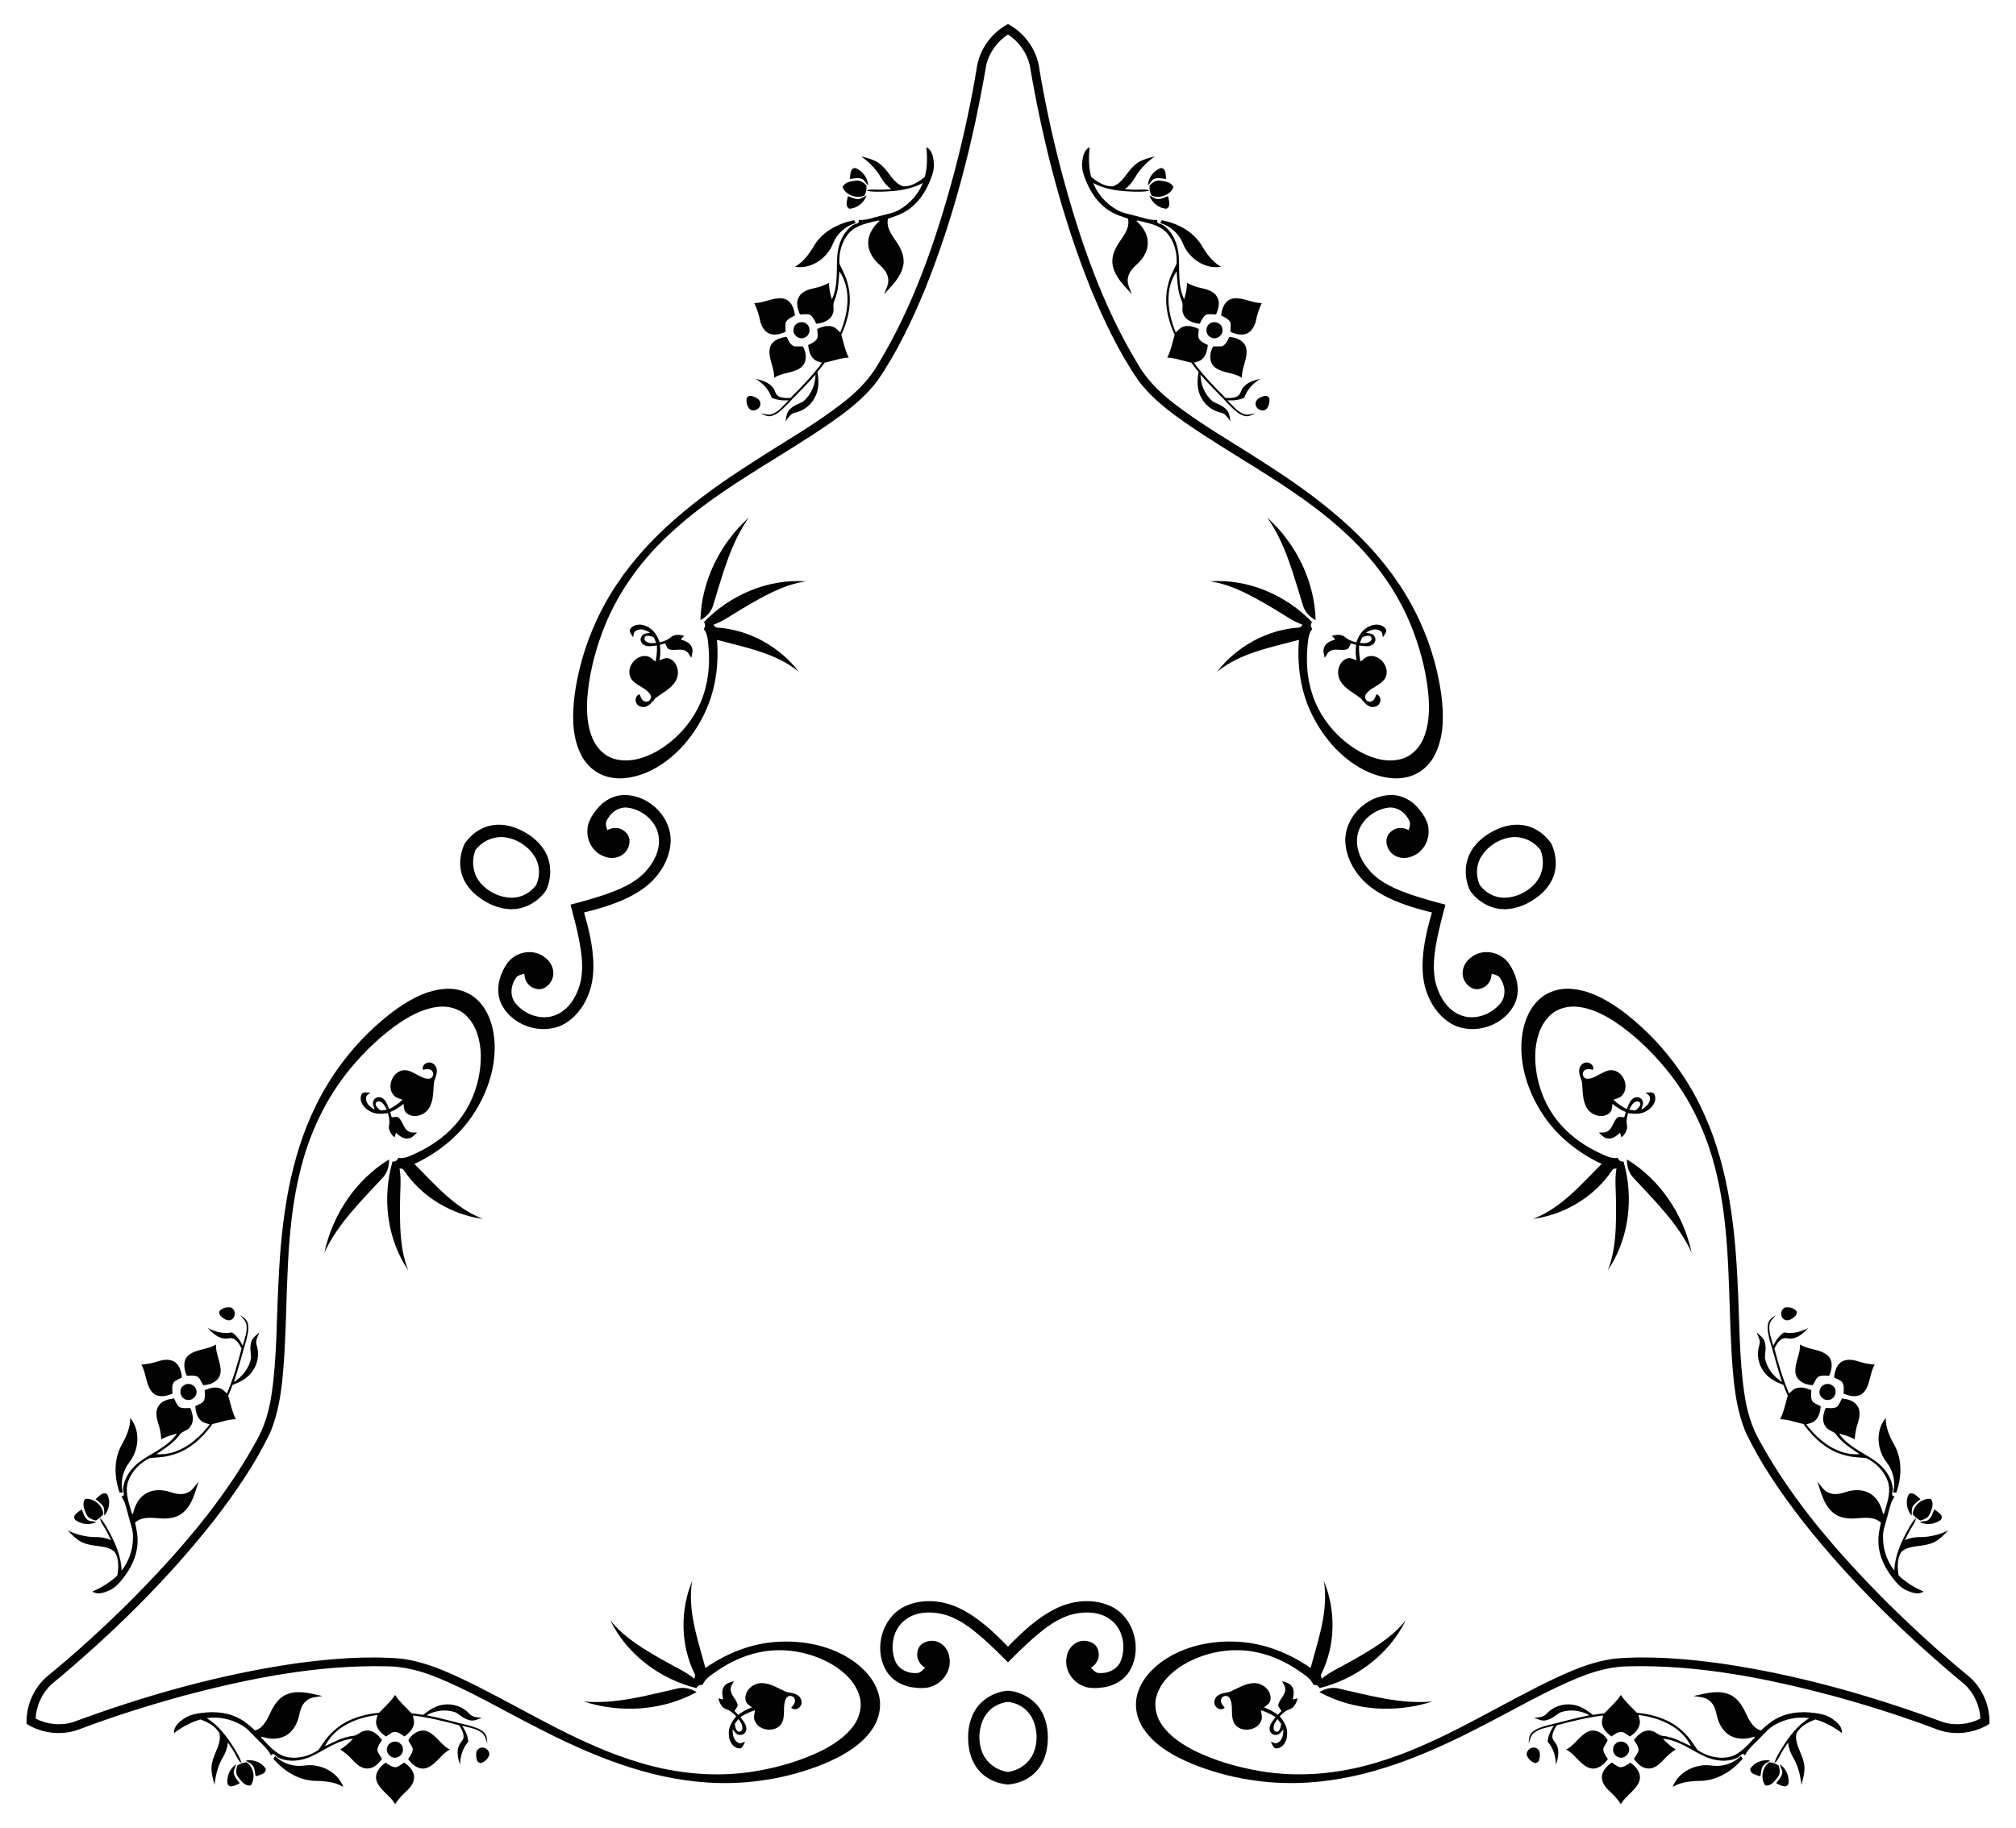 <?xml version="1.0" encoding="UTF-8"?>
<!DOCTYPE svg  PUBLIC '-//W3C//DTD SVG 1.1//EN'  'http://www.w3.org/Graphics/SVG/1.1/DTD/svg11.dtd'>
<svg enable-background="new 0 0 1811.989 1643.247" version="1.1" viewBox="0 0 1812 1643.2" xml:space="preserve" xmlns="http://www.w3.org/2000/svg">
<g fill="#020202">
	<path d="m32.036 1544.8c0.541-11.543 5.684-22.899 14.164-30.774 53.264-44.166 103.16-92.796 146-147.23 19.198-24.922 37.325-50.972 50.803-79.48 9.486-22.737 11.159-47.694 12.711-72 3.057-53.645 0.903-108.13 13.595-160.73 8.032-34.155 23.077-66.884 45.522-93.977 13.163-15.895 28.218-30.397 45.369-41.937 10.105-6.602 21.263-12.252 33.399-13.651 9.374-1.106 19.439 1.574 26.098 8.52 8.966 9.177 12.176 22.433 12.46 34.943 0.242 23.275-8.288 46.744-24.187 63.876-9.322 10.126-20.872 18.036-33.291 23.872-5.291 2.339-10.657 5.535-16.669 4.581-0.976 2.209-2.726 3.58-5.218 3.25-9.45 32.588-5.021 69.503 14.14 97.796-7.722-19.352-7.495-40.558-7.377-61.032-0.054-10.235 1.344-20.546-0.454-30.694 1.555 0.343 3.404 0.437 4.149 2.156 16.039 23.735 42.652 39.564 70.933 43.366-25.261-9.58-43.091-30.887-61.745-49.418 21.118-9.924 40.087-24.924 52.934-44.581 13.105-19.869 21.078-43.93 18.923-67.889-1.27-12.36-5.33-24.999-14.214-34.008-7.999-8.334-19.976-12.012-31.333-10.793-17.702 1.647-33.473 11.211-47.363 21.696-28.025 21.758-50.977 49.937-66.777 81.69-24.559 49.052-31.72 104.43-34.228 158.6-1.96 34.485-1.237 69.23-6.461 103.48-2.207 14.204-6.293 28.237-13.476 40.782-29.876 54.523-71.236 101.74-114.96 145.56-23.215 22.977-47.351 45.033-72.653 65.681-12.489 10.384-19.619 26.915-18.942 43.059 13.643 8.658 31.524 10.749 46.761 5.125 30.533-11.588 61.702-21.463 93.208-30.079 59.808-15.961 121.38-28.171 183.54-26.783 14.456 0.052 28.652 3.53 42.056 8.72 32.272 12.6 62 30.598 92.845 46.143 48.168 24.915 99.71 46.403 154.47 49.66 35.399 2.193 71.278-3.595 104.13-16.986 16.026-6.786 32.194-15.662 42.471-30.17 6.735-9.226 9.537-21.437 6.319-32.532-3.361-12.198-12.275-22.034-22.345-29.313-19.672-13.846-44.496-18.971-68.255-17.557-23.448 1.298-45.923 10.225-65.076 23.552-6.722-25.42-16.259-51.516-11.925-78.182-10.848 26.394-10.446 57.355 2.089 83.113 1.116 1.505 0.273 3.153-0.208 4.671-7.89-6.631-17.518-10.576-26.355-15.74-17.79-10.135-36.269-20.541-49.167-36.904 14.923 30.741 44.677 53.034 77.624 61.144 0.96-2.323 3.023-3.153 5.424-2.894 2.18-5.684 7.63-8.733 12.302-12.146 11.263-7.838 23.889-13.884 37.32-16.895 22.786-5.203 47.376-0.856 67.412 10.991 10.692 6.501 20.567 15.909 24.032 28.262 2.686 9.239-0.026 19.296-5.67 26.861-7.279 9.81-17.752 16.648-28.522 22.098-18.569 9.083-38.656 14.871-59.003 18.322-34.685 5.891-70.552 2.556-104.15-7.565-51.905-15.312-98.009-44.418-146-68.592-21.826-10.809-44.275-21.839-68.709-24.992-31.428-2.582-63.051 0.091-94.233 4.256-68.566 9.888-135.63 28.782-200.51 52.826-11.06 3.407-23.467 2.183-33.734-3.12z"/>
	<path d="m905.99 31.032c9.726 6.24 16.989 16.372 19.569 27.654 11.617 68.211 28.786 135.73 54.506 200.06 11.984 29.087 25.48 57.81 43.431 83.737 14.948 19.584 35.724 33.51 55.998 47.008 44.929 29.47 93.188 54.845 132.4 92.14 25.563 24.034 46.384 53.428 58.625 86.412 7.184 19.347 12.216 39.636 13.634 60.26 0.665 12.052-0.021 24.54-4.877 35.75-3.729 8.671-11.083 16.048-20.427 18.341-12.43 3.176-25.515-0.672-36.492-6.681-20.278-11.428-36.337-30.55-43.224-52.885-4.108-13.136-5.184-27.094-4.028-40.767 0.62-5.752 0.535-11.997 4.368-16.726-1.425-1.949-1.737-4.151-0.206-6.144-23.497-24.478-57.681-39.099-91.764-36.652 20.62 2.989 38.872 13.788 56.544 24.128 8.891 5.071 17.122 11.436 26.809 14.954-1.075 1.175-2.08 2.729-3.942 2.516-28.575 2.023-55.589 17.156-73.023 39.747 20.927-17.086 48.295-21.874 73.67-28.763-1.965 23.25 1.541 47.178 12.142 68.133 10.655 21.283 27.506 40.218 49.332 50.332 11.339 5.081 24.315 7.883 36.558 4.695 11.217-2.76 20.391-11.293 25.013-21.738 7.425-16.154 7.028-34.594 4.892-51.866-4.831-35.15-17.758-69.116-37.357-98.676-30.201-45.795-74.581-79.687-120.24-108.94-28.885-18.94-59.336-35.686-86.384-57.334-11.197-9.014-21.307-19.569-28.58-32.062-32.281-53.135-52.492-112.56-68.573-172.34-8.291-31.593-15.324-63.524-20.555-95.76-2.748-16.008-13.499-30.448-27.819-37.934-14.32 7.486-25.071 21.926-27.819 37.934-5.231 32.236-12.264 64.167-20.555 95.76-16.081 59.775-36.293 119.2-68.573 172.34-7.273 12.493-17.382 23.048-28.58 32.062-27.048 21.648-57.499 38.395-86.384 57.334-45.661 29.257-90.041 63.15-120.24 108.94-19.599 29.56-32.526 63.526-37.357 98.676-2.136 17.272-2.533 35.712 4.892 51.866 4.623 10.445 13.796 18.978 25.013 21.738 12.244 3.188 25.219 0.386 36.558-4.695 21.827-10.114 38.677-29.049 49.332-50.332 10.6-20.956 14.106-44.883 12.141-68.133 25.376 6.889 52.743 11.677 73.67 28.763-17.434-22.592-44.448-37.724-73.023-39.747-1.861 0.214-2.867-1.341-3.942-2.516 9.687-3.517 17.918-9.883 26.809-14.954 17.672-10.34 35.924-21.139 56.544-24.128-34.084-2.447-68.267 12.175-91.764 36.652 1.532 1.993 1.219 4.195-0.206 6.144 3.832 4.73 3.748 10.974 4.368 16.726 1.156 13.673 0.08 27.631-4.028 40.767-6.887 22.335-22.946 41.457-43.224 52.885-10.976 6.009-24.061 9.857-36.492 6.681-9.344-2.293-16.698-9.67-20.427-18.341-4.856-11.209-5.542-23.698-4.877-35.75 1.418-20.623 6.45-40.913 13.634-60.26 12.241-32.984 33.062-62.378 58.625-86.412 39.213-37.295 87.472-62.67 132.4-92.14 20.274-13.497 41.05-27.424 55.998-47.008 17.95-25.927 31.447-54.65 43.431-83.737 25.72-64.324 42.888-131.85 54.506-200.06 2.58-11.282 9.844-21.414 19.57-27.654z"/>
	<path d="m1780 1544.8c-10.267 5.303-22.674 6.527-33.734 3.12-64.881-24.045-131.94-42.938-200.51-52.826-31.182-4.165-62.805-6.838-94.233-4.256-24.434 3.153-46.883 14.183-68.709 24.992-47.986 24.175-94.091 53.28-146 68.592-33.596 10.122-69.462 13.456-104.15 7.565-20.347-3.452-40.434-9.239-59.003-18.322-10.77-5.45-21.242-12.289-28.522-22.098-5.645-7.565-8.357-17.622-5.67-26.861 3.465-12.353 13.34-21.761 24.032-28.262 20.036-11.847 44.625-16.194 67.412-10.991 13.43 3.011 26.056 9.057 37.32 16.895 4.671 3.413 10.122 6.462 12.302 12.146 2.401-0.259 4.464 0.571 5.424 2.894 32.947-8.11 62.701-30.403 77.624-61.144-12.898 16.363-31.377 26.77-49.167 36.904-8.837 5.164-18.465 9.109-26.355 15.74-0.48-1.518-1.324-3.166-0.208-4.671 12.535-25.758 12.938-56.719 2.089-83.113 4.334 26.666-5.204 52.761-11.925 78.182-19.153-13.326-41.628-22.254-65.076-23.552-23.76-1.414-48.583 3.711-68.255 17.557-10.07 7.28-18.984 17.116-22.345 29.313-3.218 11.095-0.415 23.306 6.319 32.532 10.277 14.507 26.446 23.383 42.471 30.17 32.856 13.391 68.735 19.179 104.13 16.986 54.76-3.257 106.3-24.746 154.47-49.66 30.845-15.546 60.573-33.543 92.845-46.143 13.404-5.19 27.601-8.668 42.056-8.72 62.156-1.388 123.73 10.822 183.54 26.783 31.506 8.616 62.675 18.491 93.208 30.079 15.237 5.624 33.118 3.533 46.761-5.125 0.677-16.144-6.453-32.675-18.942-43.059-25.302-20.649-49.438-42.704-72.653-65.681-43.726-43.814-85.087-91.032-114.96-145.56-7.183-12.545-11.269-26.578-13.476-40.782-5.224-34.248-4.502-68.993-6.461-103.48-2.507-54.172-9.668-109.55-34.228-158.6-15.8-31.753-38.752-59.932-66.778-81.69-13.89-10.485-29.661-20.05-47.363-21.696-11.357-1.219-23.334 2.459-31.333 10.793-8.883 9.009-12.944 21.648-14.214 34.008-2.155 23.959 5.818 48.02 18.923 67.889 12.848 19.658 31.817 34.658 52.934 44.581-18.654 18.531-36.484 39.839-61.745 49.418 28.282-3.802 54.894-19.631 70.933-43.366 0.746-1.719 2.595-1.813 4.149-2.156-1.798 10.148-0.4 20.459-0.454 30.694 0.118 20.474 0.345 41.68-7.377 61.032 19.161-28.294 23.59-65.209 14.14-97.796-2.492 0.33-4.243-1.042-5.218-3.25-6.012 0.954-11.378-2.241-16.669-4.581-12.419-5.836-23.969-13.746-33.291-23.872-15.899-17.132-24.43-40.601-24.188-63.876 0.284-12.51 3.494-25.766 12.46-34.943 6.658-6.946 16.724-9.625 26.097-8.52 12.135 1.399 23.294 7.049 33.399 13.651 17.151 11.54 32.207 26.042 45.369 41.937 22.445 27.093 37.49 59.822 45.522 93.977 12.692 52.607 10.538 107.09 13.595 160.73 1.552 24.306 3.224 49.263 12.711 72 13.478 28.509 31.604 54.559 50.803 79.48 42.846 54.436 92.739 103.07 146 147.23 8.48 7.875 13.623 19.231 14.164 30.774z"/>
	<path d="m1465.4 1584.4c-2.946 1.907-5.995 4.412-9.719 4.01-2.608-0.844-4.697-2.712-6.981-4.127-4.191 2.933-8.266 6.903-8.876 12.237-0.35 5.229 2.79 9.836 6.54 13.158 3.984 3.569 7.552 7.539 10.524 11.99 4.269-7.682 12.989-11.912 16.35-20.126 2.777-6.864-2.401-13.482-7.838-17.141z"/>
	<path d="m1097.6 283.65c3.124 1.597 6.818 2.986 8.332 6.412 0.574 2.681 1e-4 5.424-0.083 8.109 4.635 2.163 10.111 3.707 15.035 1.568 4.704-2.311 7.123-7.334 8.125-12.243 1.099-5.234 2.753-10.31 5.122-15.109-8.787 0.144-16.811-5.293-25.605-4.096-7.333 1.027-10.476 8.82-10.926 15.358z"/>
	<path d="m155.03 1252.6c-0.179-3.505-0.823-7.398 1.387-10.422 2.035-1.837 4.697-2.712 7.064-3.983-0.444-5.096-1.846-10.61-6.16-13.805-4.354-2.918-9.913-2.502-14.665-0.915-5.082 1.666-10.305 2.771-15.646 3.119 4.518 7.538 3.822 17.205 9.255 24.222 4.556 5.837 12.876 4.662 18.764 1.783z"/>
	<path d="m346.59 1584.4c2.946 1.907 5.995 4.412 9.719 4.01 2.608-0.844 4.697-2.712 6.981-4.127 4.191 2.933 8.266 6.903 8.876 12.237 0.35 5.229-2.79 9.836-6.54 13.158-3.984 3.569-7.552 7.539-10.524 11.99-4.269-7.682-12.989-11.912-16.35-20.126-2.777-6.864 2.401-13.482 7.838-17.141z"/>
	<path d="m1657 1252.6c0.179-3.505 0.823-7.398-1.387-10.422-2.035-1.837-4.697-2.712-7.064-3.983 0.444-5.096 1.846-10.61 6.16-13.805 4.354-2.918 9.913-2.502 14.665-0.915 5.082 1.666 10.305 2.771 15.646 3.119-4.518 7.538-3.822 17.205-9.255 24.222-4.556 5.837-12.876 4.662-18.764 1.783z"/>
	<path d="m714.44 283.65c-3.124 1.597-6.818 2.986-8.332 6.412-0.574 2.681-1e-4 5.424 0.083 8.109-4.635 2.163-10.112 3.707-15.035 1.568-4.704-2.311-7.123-7.334-8.125-12.243-1.099-5.234-2.753-10.31-5.122-15.109 8.787 0.144 16.811-5.293 25.605-4.096 7.333 1.027 10.476 8.82 10.926 15.358z"/>
	<path d="m1566.3 1581c-0.532-0.818-1.051-1.648-1.531-2.491-6.644 6.514-16.311 9.706-25.524 8.59-14.248-2.414-30.598 5.035-35.776 19.075 7.851-4.646 17.103-5.359 26.017-5.437 14.559-0.675 27.484-8.979 36.814-19.737z"/>
	<path d="m1044.2 197.95c-0.442 0.87-0.902 1.734-1.392 2.572 8.963 2.497 16.562 9.273 20.202 17.81 5.034 13.546 19.659 23.981 34.407 21.445-7.948-4.476-13.192-12.132-17.717-19.813-7.864-12.271-21.518-19.312-35.499-22.013z"/>
	<path d="m107.47 1341.6c0.974-0.052 1.953-0.086 2.923-0.08-2.319-9.011-0.25-18.979 5.323-26.4 9.214-11.132 10.939-29.016 1.368-40.52 0.098 9.121-3.91 17.491-8.3 25.25-6.695 12.946-5.965 28.291-1.314 41.75z"/>
	<path d="m245.71 1581c0.532-0.818 1.051-1.648 1.531-2.491 6.644 6.514 16.311 9.706 25.524 8.59 14.248-2.414 30.598 5.035 35.776 19.075-7.85-4.646-17.103-5.359-26.017-5.437-14.559-0.675-27.484-8.979-36.814-19.737z"/>
	<path d="m1704.5 1341.6c-0.974-0.052-1.953-0.086-2.923-0.08 2.319-9.011 0.251-18.979-5.323-26.4-9.214-11.132-10.939-29.016-1.368-40.52-0.098 9.121 3.91 17.491 8.3 25.25 6.695 12.946 5.965 28.291 1.314 41.75z"/>
	<path d="m767.75 197.95c0.442 0.87 0.902 1.734 1.392 2.572-8.963 2.497-16.562 9.273-20.202 17.81-5.034 13.546-19.659 23.981-34.407 21.445 7.948-4.476 13.192-12.132 17.717-19.813 7.864-12.271 21.518-19.312 35.499-22.013z"/>
	<path d="m1599.6 1585.9c0.701 2.349 2.063 4.464 2.414 6.903-0.247 4.061-3.348 6.968-5.567 10.07 3.153 1.453 9.33 5.32 11.069 0.246 0.74-6.501-2.128-13.754-7.915-17.219z"/>
	<path d="m1031.8 166.64c1.684-1.781 2.834-4.019 4.772-5.542 3.641-1.817 7.709-0.585 11.504-0.214-0.318-3.458-0.058-10.74-5.321-9.709-6 2.61-10.848 8.72-10.955 15.465z"/>
	<path d="m86.593 1368c-2.384-0.568-4.897-0.445-7.185-1.361-3.394-2.244-4.361-6.383-5.937-9.856-2.835 2.004-9.272 5.42-5.748 9.463 5.26 3.891 12.976 5.034 18.87 1.755z"/>
	<path d="m212.36 1585.9c-0.701 2.349-2.063 4.464-2.414 6.903 0.247 4.061 3.348 6.968 5.567 10.07-3.153 1.453-9.33 5.32-11.069 0.246-0.74-6.501 2.128-13.754 7.916-17.219z"/>
	<path d="m1725.4 1368c2.384-0.568 4.897-0.445 7.185-1.361 3.394-2.244 4.361-6.383 5.937-9.856 2.835 2.004 9.272 5.42 5.748 9.463-5.26 3.891-12.976 5.034-18.87 1.755z"/>
	<path d="m780.22 166.64c-1.684-1.781-2.834-4.019-4.772-5.542-3.641-1.817-7.709-0.585-11.504-0.214 0.318-3.458 0.058-10.74 5.321-9.709 6 2.61 10.848 8.72 10.955 15.465z"/>
	<path d="m512.78 813.17c2.806 10.22 5.429 20.485 7.564 30.857 2.633 13.762 4.651 28.278 0.539 41.966-3.314 10.853-10.083 21.539-20.853 26.154-12.889 5.715-28.694-0.025-37.035-10.804-5.013-6.655-3.826-16.159 0.909-22.595 1.768-2.336 4.809-2.723 7.418-3.479-0.011 6.196 3.847 11.945 10.066 13.423 7.186 2.321 14.074-4.056 15.625-10.713 1.42-6.508-1.68-13.362-6.98-17.185-7.742-6.523-19.596-6.414-27.834-0.892-6.065 3.705-9.352 10.333-11.943 16.689-3.575 9.203-3.471 20.157 1.931 28.655 11.268 18.762 38.73 25.957 57.235 13.76 14.53-9.726 22.596-27.096 23.701-44.243 1.26-18.589-3.073-36.778-8.16-54.561 17.944-4.486 35.862-9.828 51.331-20.214 14.298-9.531 25.308-25.2 26.465-42.647 1.31-22.124-18.651-42.309-40.534-42.686-10.061-0.429-19.599 4.957-25.781 12.655-4.209 5.422-8.305 11.582-8.482 18.688-0.664 9.896 5.17 20.216 14.689 23.659 5.961 2.678 13.447 1.935 18.373-2.548 4.989-4.671 7.068-13.825 1.465-18.888-4.389-4.647-11.297-5.114-16.658-2.006-0.65-2.638-1.835-5.464-0.696-8.163 3.207-7.319 10.844-13.098 19.114-12.085 13.505 1.834 26.378 12.652 27.874 26.672 1.389 11.635-4.481 22.84-12.223 31.136-9.798 10.405-23.378 15.916-36.613 20.516-10.05 3.337-20.251 6.198-30.505 8.878zm786.42 0c-10.254-2.68-20.455-5.541-30.505-8.878-13.235-4.601-26.815-10.111-36.613-20.516-7.742-8.296-13.612-19.502-12.223-31.136 1.496-14.019 14.369-24.838 27.874-26.672 8.27-1.014 15.907 4.766 19.114 12.085 1.139 2.699-0.046 5.526-0.696 8.163-5.361-3.108-12.268-2.641-16.658 2.006-5.603 5.063-3.524 14.216 1.465 18.888 4.926 4.483 12.412 5.226 18.373 2.548 9.52-3.443 15.353-13.764 14.689-23.659-0.176-7.105-4.273-13.266-8.482-18.688-6.183-7.698-15.721-13.084-25.782-12.655-21.883 0.378-41.844 20.563-40.534 42.686 1.158 17.447 12.168 33.116 26.465 42.647 15.468 10.386 33.387 15.728 51.331 20.214-5.087 17.783-9.42 35.972-8.16 54.561 1.105 17.148 9.17 34.517 23.701 44.243 18.504 12.196 45.966 5.002 57.235-13.76 5.402-8.498 5.507-19.452 1.931-28.655-2.591-6.356-5.878-12.984-11.943-16.689-8.238-5.523-20.093-5.631-27.834 0.892-5.299 3.823-8.399 10.678-6.98 17.185 1.551 6.657 8.439 13.033 15.625 10.713 6.219-1.478 10.077-7.227 10.066-13.423 2.609 0.756 5.65 1.143 7.418 3.479 4.735 6.436 5.922 15.94 0.909 22.595-8.341 10.779-24.146 16.518-37.035 10.804-10.77-4.615-17.539-15.301-20.853-26.154-4.112-13.688-2.094-28.204 0.539-41.966 2.135-10.372 4.758-20.637 7.564-30.857zm-393.21 681.06c7.448-7.54 15.026-14.944 22.941-21.979 10.602-9.161 22.164-18.167 36.074-21.45 11.056-2.556 23.695-2.037 33.076 4.983 11.393 8.305 14.326 24.862 9.161 37.475-3.257 7.669-12.081 11.393-20.022 10.511-2.907-0.363-4.762-2.803-6.722-4.684 5.372-3.088 8.421-9.304 6.592-15.429-1.583-7.383-10.55-10.16-17.09-8.175-6.346 2.024-10.731 8.136-11.393 14.637-1.778 9.966 4.243 20.178 13.145 24.551 6.242 3.4 13.625 2.933 20.425 1.998 9.758-1.505 19.192-7.072 23.85-16 10.614-19.14 3.114-46.52-16.701-56.447-15.688-7.721-34.763-6.021-50.166 1.596-16.729 8.203-30.314 21.05-43.171 34.347-12.857-13.297-26.442-26.144-43.171-34.347-15.403-7.617-34.478-9.317-50.166-1.596-19.815 9.927-27.315 37.307-16.701 56.447 4.659 8.928 14.092 14.495 23.85 16 6.8 0.934 14.183 1.402 20.425-1.998 8.902-4.373 14.923-14.585 13.145-24.551-0.661-6.501-5.048-12.613-11.393-14.637-6.54-1.985-15.507 0.791-17.09 8.175-1.83 6.125 1.22 12.34 6.592 15.429-1.959 1.882-3.815 4.321-6.722 4.684-7.941 0.883-16.765-2.842-20.022-10.511-5.165-12.613-2.232-29.171 9.161-37.475 9.382-7.02 22.021-7.539 33.076-4.983 13.91 3.283 25.472 12.288 36.074 21.45 7.915 7.035 15.493 14.439 22.941 21.979zm0 35.529c8.4 0.875 16.395 5.546 20.748 12.875 5.606 9.615 6.449 21.891 2.478 32.246-3.652 9.657-13.115 16.514-23.227 17.862-10.112-1.348-19.574-8.204-23.227-17.862-3.971-10.355-3.127-22.631 2.478-32.246 4.354-7.329 12.348-12 20.748-12.875zm423.98-734.36c-3.442-7.712-3.394-16.971 0.776-24.406 5.524-9.662 15.734-16.531 26.687-18.27 10.19-1.666 20.859 3.101 27.082 11.184 3.889 9.431 2.682 21.054-3.855 29.046-6.982 8.616-18.035 14.024-29.165 13.977-8.524-0.106-16.566-4.694-21.524-11.531zm-847.96 0c-4.958 6.837-13 11.425-21.524 11.531-11.13 0.047-22.183-5.36-29.165-13.977-6.537-7.992-7.744-19.615-3.855-29.046 6.223-8.083 16.892-12.85 27.082-11.184 10.953 1.739 21.162 8.607 26.687 18.27 4.17 7.435 4.218 16.694 0.776 24.406zm423.98 808.66c7.875-0.681 15.582-3.407 21.773-8.398 7.617-5.995 12.003-15.351 13.378-24.81 1.622-10.913 0.558-22.631-4.905-32.376-6.046-10.903-17.945-17.761-30.246-18.82-12.302 1.059-24.2 7.917-30.246 18.82-5.463 9.745-6.527 21.463-4.905 32.376 1.375 9.46 5.761 18.815 13.378 24.81 6.191 4.991 13.898 7.716 21.773 8.398zm488.33-845.81c-4.528-6.479-10.742-11.791-18.159-14.657-9-3.599-19.296-2.72-28.176 0.819-10.262 4.052-19.878 10.832-25.586 20.436-6.42 10.688-6.409 24.421-1.175 35.604 7.068 10.124 18.956 17 31.422 16.784 11.171-0.141 21.851-5.079 30.491-11.94 7.505-5.921 13.414-14.397 14.797-23.991 1.227-7.857-0.267-15.894-3.614-23.055zm-976.66 0c-3.347 7.161-4.84 15.198-3.614 23.055 1.383 9.594 7.293 18.07 14.797 23.991 8.64 6.861 19.32 11.799 30.491 11.94 12.466 0.216 24.354-6.66 31.422-16.784 5.234-11.183 5.244-24.916-1.175-35.604-5.708-9.604-15.324-16.384-25.586-20.436-8.88-3.539-19.175-4.418-28.176-0.819-7.417 2.866-13.632 8.178-18.159 14.657z"/>
	<path d="m1586.6 1604.8c4.918 1.064 8.668-3.841 11.289-7.383 2.466-3.01 1.895-6.917 0.87-10.394-2.543-1.674-5.398-2.764-8.434-3.023-6.488 4.347-8.214 14.65-3.724 20.801z"/>
	<path d="m1054.7 168.45c-1.538-4.791-7.66-5.586-12.039-6.085-3.84-0.63-6.937 1.817-9.436 4.444-0.178 3.039 0.305 6.057 1.599 8.816 7.009 3.446 16.794-0.212 19.876-7.175z"/>
	<path d="m76.716 1347.3c-3.381 3.727-1.008 9.427 0.75 13.468 1.374 3.64 5.043 5.099 8.567 5.95 2.721-1.366 5.093-3.293 6.836-5.793-0.52-7.792-8.58-14.438-16.152-13.626z"/>
	<path d="m225.38 1604.8c-4.918 1.064-8.668-3.841-11.289-7.383-2.466-3.01-1.895-6.917-0.87-10.394 2.543-1.674 5.398-2.764 8.434-3.023 6.488 4.347 8.214 14.65 3.724 20.801z"/>
	<path d="m1735.3 1347.3c3.381 3.727 1.008 9.427-0.75 13.468-1.374 3.64-5.042 5.099-8.567 5.95-2.721-1.366-5.093-3.293-6.836-5.793 0.52-7.792 8.58-14.438 16.152-13.626z"/>
	<path d="m757.33 168.45c1.537-4.791 7.66-5.586 12.039-6.085 3.84-0.63 6.937 1.817 9.436 4.444 0.178 3.039-0.305 6.057-1.599 8.816-7.009 3.446-16.794-0.212-19.876-7.175z"/>
	<path d="m1647.1 1545.1c-5.891-4.321-13.378-5.087-20.399-5.826-10.472-0.882-21.424 0.571-30.624 5.84-5.009 2.725-9.2 6.605-13.404 10.355-7.838-2.466-11.069-10.446-14.339-17.194-3.192-6.709-7.993-13.353-15.351-15.753-10.16-3.516-20.762-0.091-30.819 1.972 4.853 0.895 10.368 0.727 14.326 4.204 4.373 3.387 5.709 9.032 6.825 14.17 1.661 6.981 5.593 13.924 12.107 17.388 6.644 3.647 14.78 3.024 21.761 0.675-0.091 0.325-0.273 0.947-0.35 1.272-6.462 6.683-12.73 14.572-22.163 16.973-9.875 2.271-20.606-0.584-28.898-6.151-3.867-5.528-7.371-11.445-12.47-16-11.095-11.095-26.783-16.052-42.082-17.479-4.905-5.242-10.472-9.901-14.378-16-3.997 6.306-9.81 11.004-14.754 16.467-3.504 0.376-6.981 0.869-10.42 1.453-5.476-4.438-11.692-8.538-18.867-9.265-8.318-1.09-17.025 1.986-22.695 8.162-2.764 3.413-7.409 3.205-11.315 3.802 3.776 1.207 7.747 3.374 11.782 1.856 4.464-1.129 7.864-4.386 11.692-6.761 8.616-3.153 18.452-1.882 26.42 2.504-12.847 2.53-25.42 6.216-38.163 9.187-4.996 1.414-10.368 2.907-14.04 6.787-2.349 2.543-2.258 6.164-2.543 9.356 1.337-3.296 1.817-7.345 4.931-9.589 5.087-3.919 11.679-4.671 17.7-6.319-2.855 4.334-5.1 9.109-5.515 14.326 5.035 5.774 7.332 13.301 7.357 20.866 2.426-6.683 3.854-15.013-1.207-20.918-4.23-4.464-0.61-10.394 2.024-14.65 13.69-3.763 27.536-7.072 41.641-8.836-0.493 2.66-1.583 5.424-0.818 8.11 0.947 4.671 4.684 7.993 8.305 10.731 2.907-1.856 5.891-4.373 9.615-4.036 2.634 0.74 4.684 2.79 7.033 4.152 3.893-2.66 7.734-6.151 8.694-10.991 0.765-2.829-0.532-5.632-1.012-8.408 18.491 2.297 38.604 10.316 47.143 28.093-8.162-3.841-16.272-8.447-25.42-9.343-3.984-0.26-6.54-4.178-10.524-4.568-6.423-1.311-11.769 3.555-15.273 8.331 1.843 2.842 4.088 5.722 4.191 9.265-0.779 2.881-2.842 5.165-4.269 7.695 3.205 4.165 7.332 8.629 13.015 8.642 5.307 0.182 9.667-3.478 13.041-7.189 3.4-3.789 7.215-7.176 11.51-9.927-4.282-2.621-8.11-5.904-11.458-9.642 13.469 1.077 24.395 9.551 36.139 15.26 9.498 4.684 21.138 6.359 31 1.791 2.141-1.051 4.425-5.333 6.631-2.037 3.023-6.449 8.811-10.718 13.56-15.805 4.127-4.061 7.786-8.837 13.054-11.549 9.291-5.515 20.399-7.682 31.104-6.164-10.809 6.605-18.452 17.025-24.992 27.626-2.401 4.062-4.944 8.11-6.358 12.626 2.738-1.479 3.763-4.503 5.242-7.059 2.102-3.932 4.529-7.669 7.111-11.328 0.454 4.97 2.245 9.667 4.801 13.923 4.243 7.371 6.319 15.727 7.163 24.136 1.752-6.709 4.061-13.794 1.96-20.723-1.817-8.525-8.24-16.311-6.436-25.382 3.348-6.527 10.511-10.212 17.154-12.678 8.655 2.518 16.61 6.838 23.773 12.262 0.441-5.748-4.295-9.641-8.448-12.69z"/>
	<path d="m972.67 145.91c-0.797 7.263 2.284 14.129 5.154 20.579 4.472 9.51 11.206 18.268 20.369 23.601 4.864 2.975 10.32 4.665 15.67 6.431 1.784 8.02-3.512 14.809-7.721 21.015-4.214 6.119-7.567 13.599-5.967 21.171 2.035 10.557 10.302 18.026 17.118 25.703-1.651-4.651-4.555-9.342-3.522-14.509 0.747-5.481 4.967-9.46 8.859-12.996 5.216-4.929 9.262-11.805 9.005-19.179-0.164-7.577-4.771-14.312-10.296-19.183 0.327-0.084 0.957-0.238 1.277-0.332 9.018 2.255 18.985 3.738 25.781 10.708 6.904 7.417 9.797 18.138 9.122 28.102-2.854 6.113-6.226 12.106-7.621 18.799-4.061 15.156-0.51 31.22 5.904 45.184-2.087 6.869-3.339 14.019-6.667 20.451 7.46 0.308 14.435 2.994 21.638 4.544 2.078 2.846 4.244 5.611 6.469 8.297-1.105 6.961-1.549 14.394 1.41 20.972 3.215 7.748 10.232 13.751 18.416 15.574 4.337 0.687 6.48 4.814 8.95 7.898-0.843-3.874-0.951-8.396-4.284-11.132-3.21-3.301-7.73-4.617-11.701-6.745-7.039-5.885-10.856-15.039-11.041-24.132 8.615 9.86 18.093 18.907 27.038 28.456 3.723 3.619 7.701 7.526 12.898 8.766 3.377 0.762 6.467-1.126 9.374-2.475-3.523 0.49-7.269 2.099-10.77 0.524-5.937-2.446-9.885-7.778-14.322-12.169 5.181 0.305 10.439-0.138 15.164-2.387 2.483-7.247 7.853-13 14.392-16.805-7.001 1.24-14.929 4.169-17.512 11.504-1.751 5.895-8.697 5.725-13.7 5.572-10.104-9.974-19.892-20.31-28.473-31.644 2.55-0.903 5.489-1.341 7.432-3.347 3.572-3.156 4.58-8.053 5.141-12.558-3.061-1.589-6.733-2.915-8.303-6.309-0.676-2.651 0.074-5.452 0.08-8.167-4.25-2.041-9.194-3.622-13.866-2.034-2.833 0.751-4.611 3.277-6.776 5.081-7.256-17.162-10.368-38.59 0.758-54.873 0.755 8.989 0.82 18.316 4.619 26.686 1.767 3.58-0.348 7.753 1.306 11.398 2.076 6.218 8.964 8.415 14.851 9.062 1.54-3.017 2.912-6.401 5.928-8.262 2.884-0.766 5.894-0.121 8.799-0.15 2.005-4.858 3.807-10.664 0.977-15.592-2.497-4.687-7.846-6.633-12.746-7.699-4.981-1.05-9.822-2.66-14.352-5.005-0.129 5.019-1.058 9.976-2.621 14.744-5.802-12.203-3.927-25.902-4.854-38.927-0.693-10.568-5.063-21.486-13.949-27.742-1.981-1.329-6.831-1.165-5.08-4.724-7.097 0.606-13.688-2.271-20.468-3.841-5.581-1.543-11.546-2.324-16.529-5.531-9.421-5.289-16.852-13.825-20.89-23.855 11.125 6.059 23.97 7.468 36.421 7.831 4.718 0.048 9.496 0.226 14.114-0.806-2.65-1.632-5.781-1.008-8.735-1.011-4.456 0.145-8.906-0.088-13.366-0.494 4.077-2.878 7.25-6.778 9.657-11.12 4.261-7.36 10.46-13.336 17.321-18.271-6.686 1.837-13.976 3.38-18.927 8.665-6.475 5.836-10.006 15.291-18.763 18.265-7.327 0.364-14.099-3.997-19.556-8.517-2.147-8.754-2.382-17.804-1.267-26.719-5.199 2.492-6.202 8.541-6.767 13.661z"/>
	<path d="m98.183 1429.6c6.688-2.941 11.094-9.043 15.245-14.753 6-8.628 10.217-18.839 10.255-29.441 0.144-5.7-1.12-11.27-2.265-16.786 6.054-5.555 14.581-4.363 22.059-3.821 7.406 0.59 15.56-0.246 21.318-5.418 8.126-7.041 10.46-17.935 13.701-27.676-3.202 3.755-5.813 8.616-10.804 10.304-5.12 2.094-10.676 0.429-15.684-1.174-6.877-2.052-14.855-2.118-21.112 1.791-6.48 3.931-10.009 11.288-11.465 18.508-0.235-0.241-0.684-0.71-0.926-0.939-2.557-8.938-6.255-18.31-3.617-27.68 2.971-9.687 10.809-17.554 19.776-21.951 6.721-0.585 13.597-0.661 20.091-2.8 15.156-4.061 27.292-15.169 36.178-27.705 6.993-1.627 13.81-4.118 21.045-4.452-3.463-6.615-4.625-13.998-6.884-21.011 1.426-3.222 2.738-6.481 3.951-9.751 6.581-2.523 13.24-5.856 17.458-11.707 5.103-6.658 6.793-15.737 4.279-23.736-1.573-4.1 0.929-8.019 2.365-11.7-2.933 2.667-6.795 5.022-7.498 9.276-1.254 4.43-0.134 9.003 9e-3 13.506-1.577 9.039-7.597 16.921-15.378 21.628 4.232-12.391 7.327-25.123 11.125-37.644 1.273-5.034 2.667-10.432 1.143-15.553-1.028-3.306-4.209-5.037-6.831-6.88 2.186 2.805 5.452 5.246 5.839 9.065 0.85 6.364-1.794 12.45-3.377 18.488-2.326-4.639-5.339-8.971-9.649-11.939-7.518 1.473-15.184-0.301-21.749-4.061 4.574 5.443 11.075 10.844 18.719 9.414 5.981-1.432 9.306 4.669 11.675 9.078-3.586 13.737-7.643 27.382-13.168 40.48-2.057-1.757-3.906-4.083-6.615-4.763-4.519-1.515-9.265 0.06-13.446 1.827 0.154 3.445 0.842 7.289-1.313 10.345-1.958 1.911-4.758 2.662-7.112 4.014 0.357 4.701 1.46 9.773 5.171 13.025 2.067 2.077 5.143 2.355 7.788 3.328-11.235 14.866-28.236 28.274-47.901 26.78 7.407-5.148 15.452-9.868 20.801-17.343 2.216-3.32 6.888-3.575 9.217-6.83 4.347-4.907 2.806-11.97 0.422-17.392-3.382 0.175-7 0.679-10.119-1.003-2.106-2.115-3.052-5.043-4.53-7.545-5.21 0.693-11.139 2.035-13.992 6.95-2.811 4.506-1.822 10.111-0.295 14.888 1.581 4.839 2.607 9.836 2.842 14.931 4.411-2.398 9.168-4.071 14.079-5.102-7.667 11.126-20.469 16.352-31.285 23.667-8.806 5.884-16.076 15.127-17.051 25.952-0.16 2.38 2.406 6.499-1.551 6.761 4.074 5.843 4.877 12.99 6.908 19.646 1.454 5.604 3.76 11.161 3.474 17.08 0.131 10.804-3.546 21.507-10.214 30.019-0.316-12.664-5.518-24.493-11.429-35.457-2.317-4.11-4.552-8.337-7.755-11.82-0.088 3.111 2.018 5.51 3.492 8.07 2.354 3.786 4.377 7.756 6.255 11.822-4.531-2.092-9.495-2.889-14.459-2.804-8.505-0.011-16.78-2.391-24.484-5.865 4.934 4.872 9.915 10.414 16.967 12.059 8.291 2.689 18.246 1.019 25.199 7.117 3.979 6.163 3.589 14.209 2.402 21.195-6.508 6.237-14.227 10.965-22.506 14.456 4.758 3.256 10.497 1.101 15.214-0.971z"/>
	<path d="m164.86 1545.1c5.891-4.321 13.378-5.087 20.399-5.826 10.472-0.882 21.424 0.571 30.624 5.84 5.009 2.725 9.2 6.605 13.404 10.355 7.838-2.466 11.069-10.446 14.339-17.194 3.192-6.709 7.993-13.353 15.351-15.753 10.16-3.516 20.762-0.091 30.819 1.972-4.853 0.895-10.368 0.727-14.326 4.204-4.373 3.387-5.709 9.032-6.825 14.17-1.661 6.981-5.593 13.924-12.107 17.388-6.644 3.647-14.78 3.024-21.761 0.675 0.091 0.325 0.273 0.947 0.35 1.272 6.462 6.683 12.73 14.572 22.163 16.973 9.875 2.271 20.606-0.584 28.898-6.151 3.867-5.528 7.371-11.445 12.47-16 11.095-11.095 26.783-16.052 42.082-17.479 4.905-5.242 10.472-9.901 14.378-16 3.997 6.306 9.81 11.004 14.754 16.467 3.504 0.376 6.981 0.869 10.42 1.453 5.476-4.438 11.692-8.538 18.868-9.265 8.318-1.09 17.025 1.986 22.695 8.162 2.764 3.413 7.409 3.205 11.315 3.802-3.776 1.207-7.747 3.374-11.782 1.856-4.464-1.129-7.864-4.386-11.692-6.761-8.616-3.153-18.452-1.882-26.42 2.504 12.846 2.53 25.42 6.216 38.163 9.187 4.996 1.414 10.368 2.907 14.04 6.787 2.349 2.543 2.258 6.164 2.543 9.356-1.337-3.296-1.817-7.345-4.931-9.589-5.087-3.919-11.679-4.671-17.7-6.319 2.855 4.334 5.1 9.109 5.515 14.326-5.035 5.774-7.332 13.301-7.357 20.866-2.426-6.683-3.854-15.013 1.207-20.918 4.23-4.464 0.61-10.394-2.024-14.65-13.69-3.763-27.536-7.072-41.641-8.836 0.493 2.66 1.583 5.424 0.818 8.11-0.947 4.671-4.684 7.993-8.305 10.731-2.907-1.856-5.891-4.373-9.615-4.036-2.634 0.74-4.684 2.79-7.033 4.152-3.893-2.66-7.734-6.151-8.694-10.991-0.766-2.829 0.532-5.632 1.012-8.408-18.491 2.297-38.604 10.316-47.142 28.093 8.162-3.841 16.272-8.447 25.42-9.343 3.984-0.26 6.54-4.178 10.524-4.568 6.423-1.311 11.769 3.555 15.273 8.331-1.843 2.842-4.088 5.722-4.191 9.265 0.779 2.881 2.842 5.165 4.269 7.695-3.205 4.165-7.332 8.629-13.015 8.642-5.307 0.182-9.667-3.478-13.041-7.189-3.4-3.789-7.215-7.176-11.51-9.927 4.282-2.621 8.11-5.904 11.458-9.642-13.469 1.077-24.395 9.551-36.139 15.26-9.498 4.684-21.138 6.359-31 1.791-2.141-1.051-4.425-5.333-6.631-2.037-3.023-6.449-8.811-10.718-13.56-15.805-4.127-4.061-7.786-8.837-13.054-11.549-9.291-5.515-20.399-7.682-31.104-6.164 10.809 6.605 18.452 17.025 24.992 27.626 2.401 4.062 4.944 8.11 6.358 12.626-2.738-1.479-3.763-4.503-5.242-7.059-2.102-3.932-4.529-7.669-7.111-11.328-0.454 4.97-2.245 9.667-4.801 13.923-4.243 7.371-6.319 15.727-7.163 24.136-1.752-6.709-4.061-13.794-1.96-20.723 1.817-8.525 8.24-16.311 6.436-25.382-3.348-6.527-10.511-10.212-17.155-12.678-8.655 2.518-16.61 6.838-23.772 12.262-0.441-5.748 4.296-9.641 8.448-12.69z"/>
	<path d="m1713.8 1429.6c-6.688-2.941-11.094-9.043-15.245-14.753-6-8.628-10.217-18.839-10.255-29.441-0.144-5.7 1.12-11.27 2.265-16.786-6.054-5.555-14.581-4.363-22.059-3.821-7.406 0.59-15.56-0.246-21.318-5.418-8.126-7.041-10.46-17.935-13.701-27.676 3.202 3.755 5.813 8.616 10.804 10.304 5.12 2.094 10.676 0.429 15.684-1.174 6.877-2.052 14.855-2.118 21.112 1.791 6.48 3.931 10.009 11.288 11.465 18.508 0.235-0.241 0.684-0.71 0.926-0.939 2.556-8.938 6.255-18.31 3.617-27.68-2.971-9.687-10.809-17.554-19.776-21.951-6.721-0.585-13.597-0.661-20.091-2.8-15.156-4.061-27.293-15.169-36.178-27.705-6.993-1.627-13.81-4.118-21.045-4.452 3.463-6.615 4.625-13.998 6.884-21.011-1.426-3.222-2.738-6.481-3.951-9.751-6.581-2.523-13.24-5.856-17.458-11.707-5.103-6.658-6.793-15.737-4.279-23.736 1.573-4.1-0.929-8.019-2.365-11.7 2.933 2.667 6.795 5.022 7.498 9.276 1.254 4.43 0.134 9.003-0.009 13.506 1.577 9.039 7.597 16.921 15.378 21.628-4.232-12.391-7.327-25.123-11.125-37.644-1.273-5.034-2.667-10.432-1.143-15.553 1.028-3.306 4.209-5.037 6.831-6.88-2.186 2.805-5.452 5.246-5.839 9.065-0.85 6.364 1.794 12.45 3.377 18.488 2.326-4.639 5.339-8.971 9.649-11.939 7.518 1.473 15.184-0.301 21.749-4.061-4.574 5.443-11.075 10.844-18.719 9.414-5.981-1.432-9.306 4.669-11.675 9.078 3.586 13.737 7.643 27.382 13.168 40.48 2.057-1.757 3.906-4.083 6.615-4.763 4.519-1.515 9.264 0.06 13.446 1.827-0.154 3.445-0.842 7.289 1.313 10.345 1.958 1.911 4.758 2.662 7.112 4.014-0.357 4.701-1.46 9.773-5.171 13.025-2.067 2.077-5.143 2.355-7.788 3.328 11.235 14.866 28.236 28.274 47.901 26.78-7.407-5.148-15.452-9.868-20.801-17.343-2.217-3.32-6.888-3.575-9.217-6.83-4.347-4.907-2.806-11.97-0.422-17.392 3.382 0.175 7 0.679 10.119-1.003 2.106-2.115 3.052-5.043 4.529-7.545 5.21 0.693 11.139 2.035 13.992 6.95 2.811 4.506 1.822 10.111 0.295 14.888-1.581 4.839-2.607 9.836-2.842 14.931-4.411-2.398-9.168-4.071-14.079-5.102 7.667 11.126 20.469 16.352 31.285 23.667 8.806 5.884 16.076 15.127 17.051 25.952 0.16 2.38-2.406 6.499 1.551 6.761-4.074 5.843-4.877 12.99-6.908 19.646-1.454 5.604-3.76 11.161-3.474 17.08-0.131 10.804 3.546 21.507 10.214 30.019 0.315-12.664 5.518-24.493 11.429-35.457 2.317-4.11 4.552-8.337 7.755-11.82 0.088 3.111-2.018 5.51-3.492 8.07-2.354 3.786-4.377 7.756-6.255 11.822 4.531-2.092 9.495-2.889 14.459-2.804 8.505-0.011 16.78-2.391 24.484-5.865-4.934 4.872-9.915 10.414-16.967 12.059-8.291 2.689-18.246 1.019-25.199 7.117-3.979 6.163-3.588 14.209-2.402 21.195 6.508 6.237 14.227 10.965 22.506 14.456-4.757 3.256-10.497 1.101-15.214-0.971z"/>
	<path d="m839.32 145.91c0.797 7.263-2.284 14.129-5.154 20.579-4.472 9.51-11.206 18.268-20.369 23.601-4.864 2.975-10.32 4.665-15.67 6.431-1.784 8.02 3.512 14.809 7.721 21.015 4.214 6.119 7.567 13.599 5.967 21.171-2.035 10.557-10.302 18.026-17.118 25.703 1.651-4.651 4.555-9.342 3.522-14.509-0.747-5.481-4.967-9.46-8.859-12.996-5.216-4.929-9.262-11.805-9.005-19.179 0.164-7.577 4.771-14.312 10.296-19.183-0.327-0.084-0.957-0.238-1.277-0.332-9.018 2.255-18.985 3.738-25.781 10.708-6.904 7.417-9.797 18.138-9.122 28.102 2.854 6.113 6.226 12.106 7.621 18.799 4.061 15.156 0.51 31.22-5.904 45.184 2.088 6.869 3.339 14.019 6.667 20.451-7.46 0.308-14.435 2.994-21.638 4.544-2.078 2.846-4.244 5.611-6.469 8.297 1.105 6.961 1.549 14.394-1.41 20.972-3.215 7.748-10.232 13.751-18.416 15.574-4.337 0.687-6.48 4.814-8.95 7.898 0.843-3.874 0.952-8.396 4.284-11.132 3.209-3.301 7.73-4.617 11.701-6.745 7.039-5.885 10.856-15.039 11.041-24.132-8.615 9.86-18.093 18.907-27.038 28.456-3.723 3.619-7.701 7.526-12.898 8.766-3.377 0.762-6.467-1.126-9.374-2.475 3.523 0.49 7.269 2.099 10.77 0.524 5.937-2.446 9.885-7.778 14.322-12.169-5.181 0.305-10.439-0.138-15.164-2.387-2.483-7.247-7.853-13-14.391-16.805 7.001 1.24 14.929 4.169 17.512 11.504 1.751 5.895 8.697 5.725 13.7 5.572 10.104-9.974 19.892-20.31 28.473-31.644-2.55-0.903-5.489-1.341-7.432-3.347-3.572-3.156-4.58-8.053-5.141-12.558 3.061-1.589 6.733-2.915 8.303-6.309 0.676-2.651-0.074-5.452-0.08-8.167 4.25-2.041 9.194-3.622 13.866-2.034 2.833 0.751 4.611 3.277 6.776 5.081 7.256-17.162 10.368-38.59-0.758-54.873-0.755 8.989-0.82 18.316-4.619 26.686-1.767 3.58 0.348 7.753-1.306 11.398-2.076 6.218-8.964 8.415-14.851 9.062-1.54-3.017-2.912-6.401-5.928-8.262-2.884-0.766-5.894-0.121-8.799-0.15-2.005-4.858-3.807-10.664-0.977-15.592 2.496-4.687 7.845-6.633 12.746-7.699 4.981-1.05 9.822-2.66 14.352-5.005 0.129 5.019 1.058 9.976 2.621 14.744 5.802-12.203 3.927-25.902 4.854-38.927 0.692-10.568 5.063-21.486 13.949-27.742 1.981-1.329 6.831-1.165 5.08-4.724 7.097 0.606 13.688-2.271 20.468-3.841 5.581-1.543 11.546-2.324 16.529-5.531 9.421-5.289 16.852-13.825 20.89-23.855-11.125 6.059-23.97 7.468-36.421 7.831-4.718 0.048-9.496 0.226-14.114-0.806 2.65-1.632 5.781-1.008 8.735-1.011 4.456 0.145 8.906-0.088 13.366-0.494-4.077-2.878-7.25-6.778-9.657-11.12-4.261-7.36-10.46-13.336-17.321-18.271 6.686 1.837 13.976 3.38 18.927 8.665 6.475 5.836 10.006 15.291 18.763 18.265 7.327 0.364 14.099-3.997 19.556-8.517 2.147-8.754 2.382-17.804 1.267-26.719 5.198 2.492 6.201 8.541 6.766 13.661z"/>
	<path d="m1573.1 1590c-0.13 4.775 5.723 5.359 9.135 6.735 0.649-3.348 0.649-7.085 2.764-9.979 1.635-1.895 4.049-2.699 6.086-4.217-6.618-1.427-14.468 1.609-17.985 7.462z"/>
	<path d="m1048.6 187.57c4.2-2.275 1.78-7.636 1.265-11.279-3.224 1.112-6.46 2.981-10.024 2.596-2.458-0.469-4.362-2.157-6.695-3.162 2.073 6.445 8.628 11.726 15.454 11.845z"/>
	<path d="m96.283 1343c-4.071-2.5-7.502 2.276-10.4 4.544 2.575 2.236 5.811 4.104 7.26 7.383 0.823 2.363 0.313 4.856 0.61 7.379 4.545-5.018 5.841-13.334 2.531-19.306z"/>
	<path d="m238.91 1590c0.13 4.775-5.723 5.359-9.135 6.735-0.649-3.348-0.649-7.085-2.764-9.979-1.635-1.895-4.049-2.699-6.086-4.217 6.618-1.427 14.468 1.609 17.985 7.462z"/>
	<path d="m1715.7 1343c4.071-2.5 7.502 2.276 10.4 4.544-2.575 2.236-5.811 4.104-7.26 7.383-0.823 2.363-0.313 4.856-0.61 7.379-4.545-5.018-5.841-13.334-2.531-19.306z"/>
	<path d="m763.36 187.57c-4.2-2.275-1.78-7.636-1.265-11.279 3.224 1.112 6.46 2.981 10.024 2.596 2.458-0.469 4.362-2.157 6.695-3.162-2.073 6.445-8.628 11.726-15.454 11.845z"/>
	<path d="m1427.1 1556.6c-7.682 3.763-11.731 12.146-19.426 16 8.201 4.152 12.354 13.742 21.229 16.662 6.696 2.024 12.678-2.985 16.285-8.11-1.881-2.803-4.139-5.671-4.152-9.239 0.701-2.855 2.971-4.996 3.958-7.773-3.439-5.982-11.03-10.835-17.894-7.539z"/>
	<path d="m1092.7 330.76c7.1 4.771 16.384 4.086 23.569 8.823-0.504-9.179 5.724-17.569 3.815-26.716-1.595-6.811-8.924-9.487-15.166-10.048-1.487 3.031-2.841 6.42-5.925 8.216-2.822 0.821-5.812-0.075-8.71 0.459-3.461 5.969-3.868 14.97 2.418 19.266z"/>
	<path d="m198.28 1233.3c0.582-8.534-4.653-16.232-4.143-24.823-7.697 5.026-18.078 3.827-25.044 10.054-5.101 4.787-3.754 12.472-1.119 18.159 3.368-0.228 6.981-0.75 10.078 1.024 2.122 2.034 2.841 5.071 4.753 7.314 6.9 0.013 14.898-4.135 15.476-11.727z"/>
	<path d="m384.93 1556.6c7.682 3.763 11.731 12.146 19.426 16-8.201 4.152-12.354 13.742-21.229 16.662-6.696 2.024-12.678-2.985-16.285-8.11 1.881-2.803 4.139-5.671 4.152-9.239-0.701-2.855-2.971-4.996-3.958-7.773 3.439-5.982 11.03-10.835 17.894-7.539z"/>
	<path d="m1613.7 1233.3c-0.582-8.534 4.653-16.232 4.143-24.823 7.697 5.026 18.078 3.827 25.044 10.054 5.101 4.787 3.754 12.472 1.119 18.159-3.368-0.228-6.981-0.75-10.078 1.024-2.122 2.034-2.841 5.071-4.753 7.314-6.9 0.013-14.898-4.135-15.476-11.727z"/>
	<path d="m719.34 330.76c-7.1 4.771-16.384 4.086-23.569 8.823 0.504-9.179-5.724-17.569-3.815-26.716 1.595-6.811 8.924-9.487 15.166-10.048 1.487 3.031 2.841 6.42 5.925 8.216 2.822 0.821 5.812-0.075 8.71 0.459 3.461 5.969 3.869 14.97-2.418 19.266z"/>
	<path d="m1381 1571.4c-3.984-2.011-9.252 1.557-8.785 5.904 0.934 2.997 3.218 5.554 6.047 6.903 2.167 1.388 4.62-0.156 5.178-2.479 0.908-3.387 1.427-8.551-2.44-10.329z"/>
	<path d="m1128.5 363.26c0.25 4.456 5.974 7.234 9.506 4.656 2.129-2.308 3.201-5.564 2.955-8.688 0.119-2.571-2.445-3.923-4.735-3.244-3.387 0.907-8.119 3.04-7.725 7.277z"/>
	<path d="m208.49 1185.9c3.734-2.445 3.278-8.791-0.721-10.56-3.063-0.69-6.419 0.01-9.002 1.785-2.286 1.182-2.175 4.078-0.442 5.723 2.479 2.48 6.692 5.512 10.165 3.052z"/>
	<path d="m431.03 1571.4c3.984-2.011 9.252 1.557 8.785 5.904-0.934 2.997-3.218 5.554-6.047 6.903-2.167 1.388-4.62-0.156-5.178-2.479-0.908-3.387-1.427-8.551 2.439-10.329z"/>
	<path d="m1603.5 1185.9c-3.734-2.445-3.278-8.791 0.721-10.56 3.063-0.69 6.419 0.01 9.002 1.785 2.286 1.182 2.175 4.078 0.442 5.723-2.479 2.48-6.692 5.512-10.165 3.052z"/>
	<path d="m683.46 363.26c-0.25 4.456-5.974 7.234-9.506 4.656-2.129-2.308-3.201-5.564-2.955-8.688-0.119-2.571 2.445-3.923 4.735-3.244 3.387 0.907 8.119 3.04 7.725 7.277z"/>
	<path d="m1454.5 1579.4c5.437 2.569 11.756-3.906 9.291-9.356-1.609-4.633-8.097-6.268-11.575-2.764-4.101 3.309-2.647 10.472 2.284 12.12z"/>
	<path d="m1098.7 295.62c-0.493-5.993-9.261-8.228-12.748-3.368-3.207 3.71-1.379 10.146 3.394 11.406 4.916 1.897 10.392-2.943 9.354-8.038z"/>
	<path d="m164.82 1245.6c-4.944 3.424-2.496 12.134 3.457 12.724 4.816 0.923 9.476-3.879 8.181-8.642-0.815-5.206-7.745-7.528-11.638-4.082z"/>
	<path d="m357.53 1579.4c-5.437 2.569-11.756-3.906-9.291-9.356 1.609-4.633 8.097-6.268 11.575-2.764 4.101 3.309 2.647 10.472-2.284 12.12z"/>
	<path d="m1647.2 1245.6c4.944 3.424 2.496 12.134-3.457 12.724-4.816 0.923-9.476-3.879-8.181-8.642 0.815-5.206 7.745-7.528 11.638-4.082z"/>
	<path d="m713.28 295.62c0.493-5.993 9.261-8.228 12.748-3.368 3.208 3.71 1.379 10.146-3.394 11.406-4.916 1.897-10.392-2.943-9.354-8.038z"/>
	<path d="m1146.7 1571.6c6.423 0.13 10.355-6.916 10.174-12.691 0.519-6.203-2.816-11.692-6.644-16.246 2.595-2.66 5.411-5.203 9.057-6.332 4.101-1.544 6.073-5.761 6.942-9.797-1.44 0.389-2.868 0.766-4.269 1.142 0.701-3.841 1.674-8.24-0.753-11.731-1.881-3.101-5.658-3.776-8.824-4.788 1.038 2.452 3.114 4.723 2.829 7.539-0.156 5.58-5.761 8.98-6.319 14.404 0.714 1.752 1.856 3.244 2.907 4.775-1.142 1.194-2.271 2.362-3.361 3.517-3.776-2.829-7.928-5.125-12.379-6.708 2.401-1.804 5.463-3.53 5.852-6.865 1.22-8.11-6.955-15.234-14.741-14.936-8.201 0.078-15.039 5.048-22.345 8.019-4.736 0.999-11.263 1.388-12.924 6.955-2.258 5.333 4.139 11.134 8.927 7.176-1.752-2.297-4.451-4.918-3.075-8.123 1.207-3.127 5.982-3.413 7.565-0.428 3.789 7.085 0.052 15.948 4.282 22.89 5.567 8.59 21.177 6.475 24.214-3.335 0.947-2.868-0.052-5.852-0.493-8.733 4.684 1.363 9.109 3.465 13.197 6.151-2.258 3.166-5.411 6.254-5.411 10.381-0.13 2.932 2.466 5.93 5.515 5.606 3.283 0.337 4.853-3.049 6.929-4.944-0.13 4.282-0.584 9.512-4.827 11.77-2.102 1.648-4.425-0.156-6.54-0.636 1.375 2.024 1.894 5.165 4.515 5.969zm-0.986-15.701c-2.543-3.607 0.337-7.76 2.478-10.77 1.077 1.479 2.167 2.946 3.283 4.386-0.182 3.01-1.7 9.135-5.761 6.384z"/>
	<path d="m1245.9 565.98c-3.099-5.627-11.167-5.51-16.077-2.465-5.631 2.652-8.717 8.284-10.748 13.877-3.601-0.917-7.212-2.084-10.013-4.678-3.388-2.779-8.026-2.379-11.956-1.114 1.057 1.053 2.097 2.101 3.123 3.126-3.677 1.314-7.973 2.67-9.783 6.517-1.745 3.18-0.441 6.788 0.265 10.036 1.605-2.125 2.533-5.059 5.115-6.219 4.91-2.655 10.657 0.5 15.634-1.729 1.16-1.494 1.882-3.229 2.682-4.905 1.605 0.392 3.18 0.786 4.726 1.152-0.562 4.684-0.475 9.429 0.38 14.075-2.763-1.177-5.788-2.966-8.871-1.636-7.633 2.999-9.716 13.64-5.564 20.234 4.168 7.063 11.891 10.501 18.117 15.342 3.233 3.602 6.834 9.06 12.486 7.715 5.748-0.711 7.572-9.152 1.751-11.319-1.113 2.666-2.034 6.313-5.497 6.725-3.312 0.518-5.947-3.474-4.153-6.338 4.241-6.824 13.785-8.019 17.682-15.154 4.656-9.116-4.981-21.578-14.995-19.302-2.957 0.614-5.042 2.971-7.317 4.794-1.162-4.738-1.554-9.621-1.272-14.504 3.871 0.372 8.122 1.559 11.696-0.504 2.604-1.354 3.903-5.1 2.097-7.579-1.349-3.012-5.067-2.678-7.746-3.529 3.773-2.029 8.529-4.25 12.606-1.704 2.478 0.997 2.078 3.91 2.719 5.982 1.066-2.203 3.526-4.223 2.912-6.895zm-13.105 8.705c-1.852 4.006-6.889 3.588-10.566 3.239 0.743-1.673 1.468-3.349 2.157-5.036 2.698-1.348 8.761-3.096 8.41 1.797z"/>
	<path d="m325.39 982.97c-3.324 5.498 0.812 12.426 5.904 15.156 5.112 3.551 11.533 3.407 17.392 2.369 1.006 3.578 1.801 7.288 0.955 11.01-0.713 4.323 1.953 8.14 5.013 10.911 0.383-1.442 0.771-2.866 1.146-4.268 2.976 2.527 6.299 5.569 10.535 5.213 3.627-0.079 6.099-3.012 8.558-5.248-2.643-0.327-5.648 0.335-7.943-1.32-4.754-2.925-4.896-9.479-9.314-12.675-1.874-0.258-3.737-0.015-5.589 0.13-0.463-1.586-0.91-3.147-1.365-4.669 4.338-1.856 8.403-4.303 11.999-7.367 0.362 2.981 0.325 6.496 3.019 8.501 6.414 5.112 16.671 1.594 20.305-5.298 4.033-7.141 3.148-15.548 4.228-23.361 1.503-4.601 4.429-10.449 0.439-14.67-3.49-4.622-11.712-1.982-10.678 4.144 2.865-0.369 6.484-1.396 8.572 1.398 2.105 2.609-0.036 6.887-3.412 6.766-8.03-0.261-13.837-7.929-21.964-7.737-10.223 0.526-16.196 15.103-9.219 22.637 2.01 2.254 5.094 2.881 7.81 3.94-3.522 3.375-7.555 6.157-11.925 8.353-1.613-3.538-2.711-7.813-6.285-9.877-2.475-1.579-6.368-0.83-7.612 1.973-1.934 2.674 0.214 5.728 0.817 8.473-3.644-2.253-7.945-5.261-7.779-10.065-0.376-2.645 2.347-3.754 3.821-5.346-2.44 0.179-5.419-0.942-7.427 0.926zm14.091 6.997c4.396-0.399 6.551 4.172 8.088 7.532-1.82 0.193-3.635 0.404-5.44 0.65-2.516-1.663-7.062-6.04-2.648-8.182z"/>
	<path d="m665.25 1571.6c-6.423 0.13-10.355-6.916-10.173-12.691-0.519-6.203 2.816-11.692 6.644-16.246-2.595-2.66-5.411-5.203-9.057-6.332-4.101-1.544-6.073-5.761-6.942-9.797 1.44 0.389 2.868 0.766 4.269 1.142-0.701-3.841-1.674-8.24 0.753-11.731 1.881-3.101 5.658-3.776 8.824-4.788-1.038 2.452-3.114 4.723-2.829 7.539 0.156 5.58 5.761 8.98 6.319 14.404-0.714 1.752-1.856 3.244-2.907 4.775 1.142 1.194 2.271 2.362 3.361 3.517 3.776-2.829 7.928-5.125 12.379-6.708-2.401-1.804-5.463-3.53-5.852-6.865-1.22-8.11 6.955-15.234 14.741-14.936 8.201 0.078 15.039 5.048 22.345 8.019 4.736 0.999 11.263 1.388 12.924 6.955 2.258 5.333-4.139 11.134-8.927 7.176 1.752-2.297 4.451-4.918 3.075-8.123-1.207-3.127-5.982-3.413-7.565-0.428-3.789 7.085-0.052 15.948-4.282 22.89-5.567 8.59-21.177 6.475-24.214-3.335-0.947-2.868 0.052-5.852 0.493-8.733-4.684 1.363-9.109 3.465-13.197 6.151 2.258 3.166 5.411 6.254 5.411 10.381 0.13 2.932-2.466 5.93-5.515 5.606-3.283 0.337-4.853-3.049-6.929-4.944 0.13 4.282 0.584 9.512 4.827 11.77 2.102 1.648 4.425-0.156 6.54-0.636-1.375 2.024-1.894 5.165-4.515 5.969zm0.986-15.701c2.543-3.607-0.337-7.76-2.478-10.77-1.077 1.479-2.167 2.946-3.283 4.386 0.182 3.01 1.7 9.135 5.761 6.384z"/>
	<path d="m1486.6 982.97c3.324 5.498-0.812 12.426-5.904 15.156-5.112 3.551-11.533 3.407-17.392 2.369-1.006 3.578-1.801 7.288-0.955 11.01 0.713 4.323-1.953 8.14-5.013 10.911-0.383-1.442-0.771-2.866-1.146-4.268-2.976 2.527-6.299 5.569-10.535 5.213-3.627-0.079-6.099-3.012-8.558-5.248 2.643-0.327 5.648 0.335 7.943-1.32 4.754-2.925 4.896-9.479 9.314-12.675 1.874-0.258 3.737-0.015 5.589 0.13 0.463-1.586 0.91-3.147 1.365-4.669-4.338-1.856-8.403-4.303-12-7.367-0.362 2.981-0.325 6.496-3.019 8.501-6.414 5.112-16.671 1.594-20.305-5.298-4.033-7.141-3.148-15.548-4.228-23.361-1.503-4.601-4.429-10.449-0.439-14.67 3.49-4.622 11.712-1.982 10.678 4.144-2.865-0.369-6.484-1.396-8.572 1.398-2.105 2.609 0.036 6.887 3.412 6.766 8.03-0.261 13.837-7.929 21.965-7.737 10.223 0.526 16.196 15.103 9.219 22.637-2.01 2.254-5.094 2.881-7.81 3.94 3.522 3.375 7.555 6.157 11.925 8.353 1.613-3.538 2.711-7.813 6.285-9.877 2.475-1.579 6.368-0.83 7.612 1.973 1.934 2.674-0.214 5.728-0.817 8.473 3.644-2.253 7.945-5.261 7.779-10.065 0.376-2.645-2.347-3.754-3.821-5.346 2.441 0.179 5.42-0.942 7.427 0.926zm-14.091 6.997c-4.396-0.399-6.551 4.172-8.088 7.532 1.82 0.193 3.634 0.404 5.44 0.65 2.516-1.663 7.062-6.04 2.648-8.182z"/>
	<path d="m566.13 565.98c3.099-5.627 11.167-5.51 16.077-2.465 5.631 2.652 8.717 8.284 10.748 13.877 3.601-0.917 7.212-2.084 10.013-4.678 3.388-2.779 8.026-2.379 11.956-1.114-1.057 1.053-2.097 2.101-3.123 3.126 3.677 1.314 7.973 2.67 9.783 6.517 1.745 3.18 0.441 6.788-0.265 10.036-1.605-2.125-2.533-5.059-5.115-6.219-4.91-2.655-10.657 0.5-15.634-1.729-1.16-1.494-1.882-3.229-2.682-4.905-1.605 0.392-3.18 0.786-4.726 1.152 0.562 4.684 0.475 9.429-0.38 14.075 2.762-1.177 5.788-2.966 8.871-1.636 7.633 2.999 9.716 13.64 5.564 20.234-4.168 7.063-11.891 10.501-18.118 15.342-3.233 3.602-6.834 9.06-12.486 7.715-5.748-0.711-7.572-9.152-1.751-11.319 1.113 2.666 2.034 6.313 5.497 6.725 3.312 0.518 5.947-3.474 4.154-6.338-4.241-6.824-13.785-8.019-17.682-15.154-4.656-9.116 4.981-21.578 14.995-19.302 2.957 0.614 5.042 2.971 7.317 4.794 1.162-4.738 1.554-9.621 1.272-14.504-3.871 0.372-8.122 1.559-11.696-0.504-2.604-1.354-3.903-5.1-2.097-7.579 1.349-3.012 5.067-2.678 7.746-3.529-3.773-2.029-8.529-4.25-12.606-1.704-2.478 0.997-2.078 3.91-2.719 5.982-1.065-2.203-3.525-4.223-2.912-6.895zm13.105 8.705c1.853 4.006 6.889 3.588 10.566 3.239-0.743-1.673-1.468-3.349-2.157-5.036-2.698-1.348-8.761-3.096-8.41 1.797z"/>
	<path d="m1185.9 1521c30.793 16.752 68.385 19.153 101.57 8.396-28.34 2.582-56.031-5.255-83.372-11.432-6.203-1.804-12.846-0.403-18.193 3.036z"/>
	<path d="m1182.5 557.38c-0.888-35.043-17.606-68.8-43.512-92.156 16.406 23.252 23.464 51.152 31.786 77.919 1.539 6.274 6.075 11.327 11.726 14.237z"/>
	<path d="m349.64 1042.2c-29.904 18.291-50.779 49.647-58.053 83.76 11.934-25.834 32.567-45.897 51.587-66.487 4.663-4.47 6.772-10.924 6.467-17.274z"/>
	<path d="m626.1 1521c-30.793 16.752-68.385 19.153-101.57 8.396 28.34 2.582 56.031-5.255 83.372-11.432 6.203-1.804 12.846-0.403 18.193 3.036z"/>
	<path d="m1462.4 1042.2c29.904 18.291 50.779 49.647 58.053 83.76-11.934-25.834-32.567-45.897-51.586-66.487-4.663-4.47-6.772-10.924-6.467-17.274z"/>
	<path d="m629.53 557.38c0.888-35.043 17.606-68.8 43.512-92.156-16.406 23.252-23.464 51.152-31.786 77.919-1.539 6.274-6.075 11.327-11.726 14.237z"/>
</g>
</svg>
